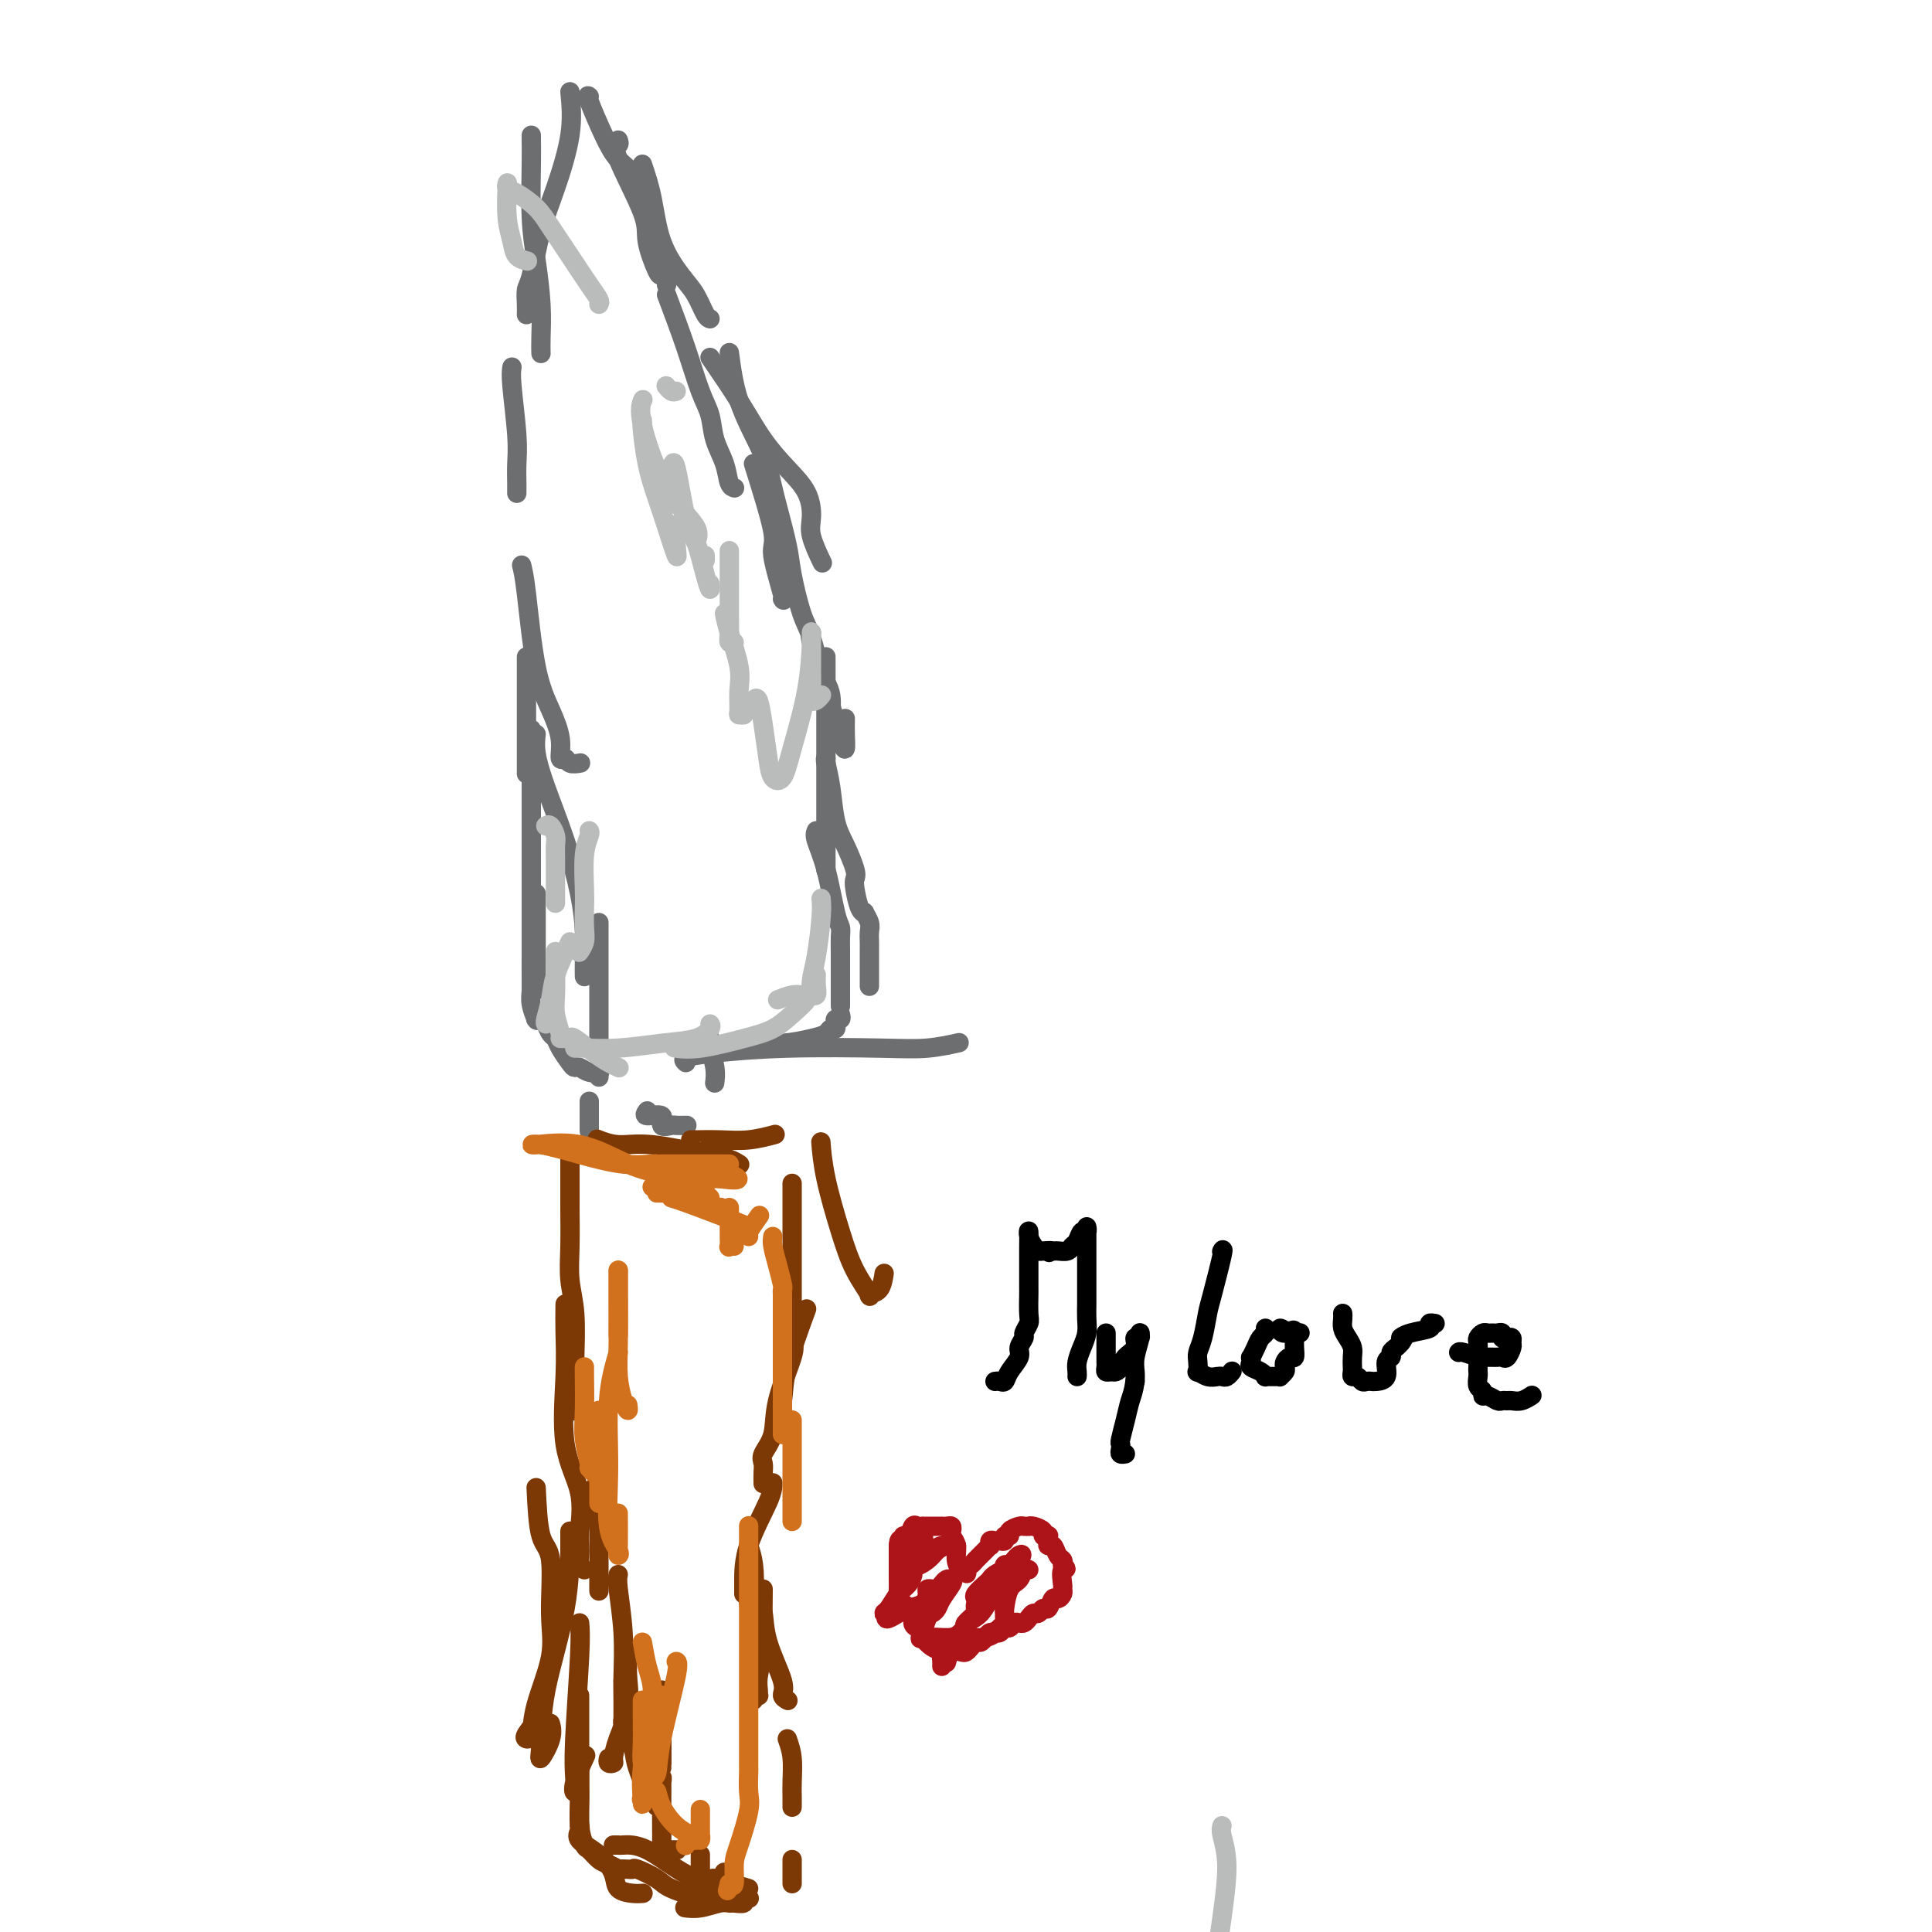 <svg viewBox='0 0 400 400' version='1.1' xmlns='http://www.w3.org/2000/svg' xmlns:xlink='http://www.w3.org/1999/xlink'><g fill='none' stroke='#6D6E70' stroke-width='4' stroke-linecap='round' stroke-linejoin='round'><path d='M110,28c-0.006,0.133 -0.012,0.266 0,1c0.012,0.734 0.042,2.069 0,5c-0.042,2.931 -0.155,7.458 0,11c0.155,3.542 0.577,6.098 1,9c0.423,2.902 0.845,6.149 1,9c0.155,2.851 0.042,5.306 0,7c-0.042,1.694 -0.012,2.627 0,3c0.012,0.373 0.006,0.187 0,0'/><path d='M118,19c0.263,2.763 0.526,5.526 0,9c-0.526,3.474 -1.840,7.658 -3,11c-1.160,3.342 -2.167,5.841 -3,9c-0.833,3.159 -1.491,6.976 -2,9c-0.509,2.024 -0.868,2.254 -1,3c-0.132,0.746 -0.035,2.009 0,3c0.035,0.991 0.010,1.712 0,2c-0.010,0.288 -0.005,0.144 0,0'/><path d='M106,76c-0.113,0.712 -0.226,1.424 0,4c0.226,2.576 0.793,7.016 1,10c0.207,2.984 0.056,4.511 0,6c-0.056,1.489 -0.015,2.939 0,4c0.015,1.061 0.004,1.732 0,2c-0.004,0.268 -0.002,0.134 0,0'/><path d='M108,117c0.270,1.070 0.541,2.141 1,6c0.459,3.859 1.107,10.507 2,15c0.893,4.493 2.031,6.829 3,9c0.969,2.171 1.770,4.175 2,6c0.230,1.825 -0.110,3.470 0,4c0.110,0.530 0.669,-0.054 1,0c0.331,0.054 0.435,0.745 1,1c0.565,0.255 1.590,0.073 2,0c0.410,-0.073 0.205,-0.036 0,0'/><path d='M122,20c-0.271,-0.236 -0.542,-0.473 0,1c0.542,1.473 1.897,4.654 3,7c1.103,2.346 1.956,3.856 3,5c1.044,1.144 2.281,1.924 3,3c0.719,1.076 0.920,2.450 1,3c0.080,0.550 0.040,0.275 0,0'/><path d='M133,34c0.720,2.127 1.439,4.255 2,7c0.561,2.745 0.963,6.109 2,9c1.037,2.891 2.709,5.311 4,7c1.291,1.689 2.202,2.649 3,4c0.798,1.351 1.484,3.095 2,4c0.516,0.905 0.862,0.973 1,1c0.138,0.027 0.069,0.014 0,0'/><path d='M147,74c2.091,3.049 4.183,6.097 6,9c1.817,2.903 3.361,5.660 5,8c1.639,2.340 3.375,4.264 5,6c1.625,1.736 3.140,3.286 4,5c0.860,1.714 1.066,3.594 1,5c-0.066,1.406 -0.402,2.340 0,4c0.402,1.660 1.544,4.046 2,5c0.456,0.954 0.228,0.477 0,0'/><path d='M156,96c1.751,5.585 3.502,11.171 4,14c0.498,2.829 -0.258,2.903 0,5c0.258,2.097 1.531,6.219 2,8c0.469,1.781 0.134,1.223 0,1c-0.134,-0.223 -0.067,-0.112 0,0'/><path d='M168,131c-0.180,0.327 -0.360,0.654 0,2c0.360,1.346 1.259,3.711 2,6c0.741,2.289 1.323,4.501 2,7c0.677,2.499 1.449,5.286 2,7c0.551,1.714 0.880,2.356 1,2c0.120,-0.356 0.032,-1.711 0,-3c-0.032,-1.289 -0.009,-2.511 0,-3c0.009,-0.489 0.005,-0.244 0,0'/><path d='M171,136c0.000,-0.060 0.000,-0.119 0,2c0.000,2.119 0.000,6.417 0,10c-0.000,3.583 0.000,6.451 0,9c0.000,2.549 0.000,4.778 0,7c0.000,2.222 0.000,4.435 0,6c0.000,1.565 0.000,2.481 0,3c0.000,0.519 0.000,0.640 0,1c0.000,0.360 -0.000,0.958 0,1c0.000,0.042 0.000,-0.473 0,0c0.000,0.473 0.000,1.935 0,3c0.000,1.065 0.000,1.733 0,2c-0.000,0.267 0.000,0.134 0,0'/><path d='M169,172c-0.174,0.418 -0.348,0.836 0,2c0.348,1.164 1.218,3.075 2,6c0.782,2.925 1.478,6.863 2,9c0.522,2.137 0.872,2.472 1,3c0.128,0.528 0.034,1.249 0,2c-0.034,0.751 -0.009,1.533 0,3c0.009,1.467 0.002,3.620 0,5c-0.002,1.380 -0.001,1.987 0,3c0.001,1.013 0.000,2.432 0,3c-0.000,0.568 -0.000,0.284 0,0'/><path d='M174,210c0.114,0.455 0.228,0.911 0,1c-0.228,0.089 -0.796,-0.187 -1,0c-0.204,0.187 -0.042,0.838 0,1c0.042,0.162 -0.034,-0.164 0,0c0.034,0.164 0.178,0.818 0,1c-0.178,0.182 -0.679,-0.109 -1,0c-0.321,0.109 -0.461,0.618 -1,1c-0.539,0.382 -1.476,0.638 -3,1c-1.524,0.362 -3.635,0.829 -6,1c-2.365,0.171 -4.983,0.046 -7,0c-2.017,-0.046 -3.433,-0.013 -4,0c-0.567,0.013 -0.283,0.007 0,0'/><path d='M111,152c-0.127,1.157 -0.255,2.313 0,4c0.255,1.687 0.891,3.904 2,7c1.109,3.096 2.689,7.072 4,11c1.311,3.928 2.351,7.809 3,11c0.649,3.191 0.906,5.692 1,8c0.094,2.308 0.025,4.423 0,6c-0.025,1.577 -0.007,2.617 0,3c0.007,0.383 0.002,0.109 0,0c-0.002,-0.109 -0.001,-0.055 0,0'/><path d='M124,191c0.000,0.862 0.000,1.723 0,4c0.000,2.277 0.000,5.968 0,9c-0.000,3.032 0.000,5.404 0,7c0.000,1.596 0.000,2.417 0,3c0.000,0.583 0.000,0.927 0,1c-0.000,0.073 0.000,-0.125 0,0c0.000,0.125 0.000,0.572 0,1c0.000,0.428 0.000,0.837 0,1c0.000,0.163 0.000,0.082 0,0'/><path d='M122,228c0.000,0.498 0.000,0.995 0,2c0.000,1.005 0.000,2.517 0,3c-0.000,0.483 -0.000,-0.062 0,0c0.000,0.062 0.000,0.732 0,1c0.000,0.268 0.000,0.134 0,0'/><path d='M134,230c-0.355,0.483 -0.710,0.967 0,1c0.710,0.033 2.485,-0.383 3,0c0.515,0.383 -0.229,1.567 0,2c0.229,0.433 1.433,0.116 2,0c0.567,-0.116 0.499,-0.031 1,0c0.501,0.031 1.572,0.009 2,0c0.428,-0.009 0.214,-0.004 0,0'/><path d='M147,215c-0.113,0.482 -0.226,0.964 0,2c0.226,1.036 0.792,2.625 1,4c0.208,1.375 0.060,2.536 0,3c-0.060,0.464 -0.030,0.232 0,0'/></g>
<g fill='none' stroke='#7C3805' stroke-width='4' stroke-linecap='round' stroke-linejoin='round'><path d='M124,236c-0.320,-0.128 -0.641,-0.256 0,0c0.641,0.256 2.242,0.895 4,1c1.758,0.105 3.673,-0.326 7,0c3.327,0.326 8.067,1.407 11,2c2.933,0.593 4.059,0.698 5,1c0.941,0.302 1.697,0.801 2,1c0.303,0.199 0.151,0.100 0,0'/><path d='M143,236c-0.002,0.008 -0.003,0.016 1,0c1.003,-0.016 3.011,-0.056 5,0c1.989,0.056 3.959,0.207 6,0c2.041,-0.207 4.155,-0.774 5,-1c0.845,-0.226 0.423,-0.113 0,0'/><path d='M170,237c-0.040,-0.513 -0.080,-1.026 0,0c0.080,1.026 0.279,3.592 1,7c0.721,3.408 1.965,7.659 3,11c1.035,3.341 1.861,5.774 3,8c1.139,2.226 2.593,4.246 3,5c0.407,0.754 -0.231,0.243 0,0c0.231,-0.243 1.331,-0.219 2,-1c0.669,-0.781 0.905,-2.366 1,-3c0.095,-0.634 0.047,-0.317 0,0'/><path d='M164,245c0.000,0.104 0.000,0.208 0,1c0.000,0.792 0.000,2.273 0,4c-0.000,1.727 0.000,3.699 0,6c0.000,2.301 0.000,4.932 0,7c0.000,2.068 0.000,3.573 0,5c0.000,1.427 -0.000,2.774 0,4c0.000,1.226 0.000,2.330 0,3c0.000,0.670 0.000,0.906 0,1c0.000,0.094 0.000,0.047 0,0'/><path d='M164,278c0.326,0.432 0.651,0.864 0,3c-0.651,2.136 -2.280,5.975 -3,9c-0.720,3.025 -0.533,5.235 -1,7c-0.467,1.765 -1.589,3.086 -2,4c-0.411,0.914 -0.110,1.420 0,2c0.110,0.580 0.030,1.233 0,2c-0.030,0.767 -0.008,1.648 0,2c0.008,0.352 0.004,0.176 0,0'/><path d='M118,240c0.002,1.208 0.004,2.415 0,4c-0.004,1.585 -0.015,3.547 0,6c0.015,2.453 0.057,5.397 0,8c-0.057,2.603 -0.211,4.864 0,7c0.211,2.136 0.789,4.145 1,7c0.211,2.855 0.057,6.555 0,9c-0.057,2.445 -0.015,3.635 0,5c0.015,1.365 0.004,2.906 0,4c-0.004,1.094 -0.001,1.741 0,2c0.001,0.259 0.001,0.129 0,0'/><path d='M117,270c-0.024,1.876 -0.049,3.751 0,6c0.049,2.249 0.171,4.870 0,9c-0.171,4.130 -0.635,9.768 0,14c0.635,4.232 2.370,7.057 3,10c0.630,2.943 0.155,6.004 0,8c-0.155,1.996 0.010,2.927 0,4c-0.010,1.073 -0.195,2.289 0,3c0.195,0.711 0.770,0.917 1,1c0.230,0.083 0.115,0.041 0,0'/><path d='M128,326c-0.113,0.489 -0.227,0.978 0,3c0.227,2.022 0.793,5.576 1,9c0.207,3.424 0.054,6.719 0,9c-0.054,2.281 -0.011,3.550 0,5c0.011,1.450 -0.011,3.082 0,4c0.011,0.918 0.054,1.122 0,1c-0.054,-0.122 -0.207,-0.571 0,-1c0.207,-0.429 0.773,-0.837 1,-1c0.227,-0.163 0.113,-0.082 0,0'/><path d='M131,342c-0.409,0.534 -0.817,1.068 -1,2c-0.183,0.932 -0.139,2.264 0,4c0.139,1.736 0.373,3.878 0,6c-0.373,2.122 -1.354,4.225 -2,6c-0.646,1.775 -0.958,3.221 -1,4c-0.042,0.779 0.185,0.889 0,1c-0.185,0.111 -0.780,0.222 -1,0c-0.220,-0.222 -0.063,-0.778 0,-1c0.063,-0.222 0.031,-0.111 0,0'/><path d='M111,308c0.190,3.939 0.380,7.879 1,10c0.620,2.121 1.670,2.425 2,5c0.330,2.575 -0.058,7.423 0,11c0.058,3.577 0.564,5.885 0,9c-0.564,3.115 -2.197,7.036 -3,10c-0.803,2.964 -0.775,4.969 -1,6c-0.225,1.031 -0.701,1.088 -1,1c-0.299,-0.088 -0.420,-0.323 0,-1c0.420,-0.677 1.382,-1.798 2,-3c0.618,-1.202 0.891,-2.486 1,-3c0.109,-0.514 0.055,-0.257 0,0'/><path d='M120,351c-0.000,1.909 -0.001,3.819 0,6c0.001,2.181 0.003,4.634 0,7c-0.003,2.366 -0.013,4.646 0,6c0.013,1.354 0.048,1.781 0,3c-0.048,1.219 -0.179,3.229 0,5c0.179,1.771 0.669,3.301 1,4c0.331,0.699 0.504,0.565 1,1c0.496,0.435 1.313,1.437 2,2c0.687,0.563 1.242,0.687 2,1c0.758,0.313 1.719,0.816 2,1c0.281,0.184 -0.117,0.050 0,0c0.117,-0.050 0.748,-0.014 1,0c0.252,0.014 0.126,0.007 0,0'/><path d='M129,387c0.311,-0.013 0.621,-0.026 1,0c0.379,0.026 0.826,0.091 1,0c0.174,-0.091 0.074,-0.339 1,0c0.926,0.339 2.877,1.264 4,2c1.123,0.736 1.419,1.282 3,2c1.581,0.718 4.448,1.607 6,2c1.552,0.393 1.789,0.290 2,0c0.211,-0.290 0.397,-0.769 1,-1c0.603,-0.231 1.624,-0.216 2,-1c0.376,-0.784 0.107,-2.367 0,-3c-0.107,-0.633 -0.054,-0.317 0,0'/><path d='M157,330c0.000,1.260 0.000,2.520 0,4c0.000,1.480 0.000,3.180 0,4c0.000,0.820 0.000,0.759 0,1c0.000,0.241 0.000,0.783 0,1c0.000,0.217 0.000,0.108 0,0'/><path d='M155,320c0.392,1.139 0.785,2.278 1,4c0.215,1.722 0.254,4.029 0,5c-0.254,0.971 -0.799,0.608 -1,1c-0.201,0.392 -0.057,1.541 0,2c0.057,0.459 0.029,0.230 0,0'/><path d='M158,329c-0.031,2.944 -0.061,5.889 0,8c0.061,2.111 0.214,3.389 0,5c-0.214,1.611 -0.793,3.555 -1,5c-0.207,1.445 -0.041,2.391 0,3c0.041,0.609 -0.041,0.881 0,1c0.041,0.119 0.207,0.083 0,0c-0.207,-0.083 -0.786,-0.215 -1,0c-0.214,0.215 -0.061,0.776 0,1c0.061,0.224 0.031,0.112 0,0'/><path d='M145,384c0.000,0.128 0.000,0.255 0,1c0.000,0.745 0.000,2.107 0,3c0.000,0.893 0.000,1.317 0,2c0.000,0.683 0.000,1.624 0,2c0.000,0.376 0.000,0.188 0,0'/></g>
<g fill='none' stroke='#6D6E70' stroke-width='4' stroke-linecap='round' stroke-linejoin='round'><path d='M128,29c0.148,0.381 0.295,0.761 0,1c-0.295,0.239 -1.033,0.336 0,3c1.033,2.664 3.836,7.893 5,11c1.164,3.107 0.690,4.090 1,6c0.310,1.910 1.403,4.747 2,6c0.597,1.253 0.696,0.924 1,1c0.304,0.076 0.813,0.559 1,1c0.187,0.441 0.054,0.840 0,1c-0.054,0.160 -0.027,0.080 0,0'/><path d='M138,61c1.407,3.750 2.815,7.499 4,11c1.185,3.501 2.149,6.752 3,9c0.851,2.248 1.591,3.492 2,5c0.409,1.508 0.488,3.280 1,5c0.512,1.720 1.458,3.389 2,5c0.542,1.611 0.681,3.164 1,4c0.319,0.836 0.817,0.956 1,1c0.183,0.044 0.052,0.013 0,0c-0.052,-0.013 -0.026,-0.006 0,0'/><path d='M151,73c0.446,3.331 0.892,6.662 2,10c1.108,3.338 2.878,6.682 4,9c1.122,2.318 1.595,3.610 2,5c0.405,1.390 0.741,2.879 1,4c0.259,1.121 0.440,1.875 1,4c0.560,2.125 1.501,5.622 2,8c0.499,2.378 0.558,3.639 1,6c0.442,2.361 1.266,5.824 2,8c0.734,2.176 1.377,3.064 2,5c0.623,1.936 1.225,4.918 2,7c0.775,2.082 1.724,3.262 2,5c0.276,1.738 -0.122,4.033 0,5c0.122,0.967 0.764,0.607 1,1c0.236,0.393 0.068,1.541 0,2c-0.068,0.459 -0.034,0.230 0,0'/><path d='M171,157c-0.095,0.038 -0.190,0.076 0,1c0.190,0.924 0.664,2.734 1,5c0.336,2.266 0.534,4.989 1,7c0.466,2.011 1.199,3.309 2,5c0.801,1.691 1.669,3.774 2,5c0.331,1.226 0.126,1.595 0,2c-0.126,0.405 -0.174,0.847 0,2c0.174,1.153 0.568,3.019 1,4c0.432,0.981 0.900,1.078 1,1c0.100,-0.078 -0.169,-0.330 0,0c0.169,0.330 0.777,1.243 1,2c0.223,0.757 0.060,1.359 0,2c-0.060,0.641 -0.016,1.322 0,2c0.016,0.678 0.004,1.352 0,2c-0.004,0.648 -0.001,1.270 0,2c0.001,0.730 0.000,1.567 0,2c-0.000,0.433 -0.000,0.463 0,1c0.000,0.537 0.000,1.582 0,2c-0.000,0.418 -0.000,0.209 0,0'/><path d='M142,220c-0.360,-0.339 -0.721,-0.678 0,-1c0.721,-0.322 2.523,-0.626 6,-1c3.477,-0.374 8.628,-0.819 15,-1c6.372,-0.181 13.966,-0.100 19,0c5.034,0.100 7.509,0.219 10,0c2.491,-0.219 4.997,-0.777 6,-1c1.003,-0.223 0.501,-0.112 0,0'/></g>
<g fill='none' stroke='#7C3805' stroke-width='4' stroke-linecap='round' stroke-linejoin='round'><path d='M167,271c-1.608,4.394 -3.215,8.789 -4,12c-0.785,3.211 -0.746,5.239 -1,7c-0.254,1.761 -0.800,3.256 -1,4c-0.200,0.744 -0.054,0.739 0,1c0.054,0.261 0.015,0.789 0,1c-0.015,0.211 -0.008,0.106 0,0'/><path d='M160,307c0.000,0.870 0.000,1.739 -1,4c-1.000,2.261 -3.000,5.912 -4,9c-1.000,3.088 -1.000,5.611 -1,7c0.000,1.389 0.000,1.643 0,2c0.000,0.357 0.000,0.816 0,1c0.000,0.184 0.000,0.092 0,0'/><path d='M157,334c0.403,-0.459 0.805,-0.918 1,0c0.195,0.918 0.182,3.213 1,6c0.818,2.787 2.467,6.067 3,8c0.533,1.933 -0.049,2.521 0,3c0.049,0.479 0.728,0.851 1,1c0.272,0.149 0.136,0.074 0,0'/><path d='M163,360c0.423,1.199 0.845,2.399 1,4c0.155,1.601 0.041,3.604 0,5c-0.041,1.396 -0.011,2.183 0,3c0.011,0.817 0.003,1.662 0,2c-0.003,0.338 -0.002,0.169 0,0'/><path d='M164,385c0.000,0.113 0.000,0.226 0,1c0.000,0.774 0.000,2.208 0,3c-0.000,0.792 0.000,0.940 0,1c-0.000,0.060 0.000,0.030 0,0'/><path d='M142,395c0.063,0.008 0.125,0.016 0,0c-0.125,-0.016 -0.438,-0.057 0,0c0.438,0.057 1.628,0.212 3,0c1.372,-0.212 2.927,-0.793 4,-1c1.073,-0.207 1.664,-0.041 2,0c0.336,0.041 0.416,-0.041 1,0c0.584,0.041 1.672,0.207 2,0c0.328,-0.207 -0.104,-0.786 0,-1c0.104,-0.214 0.744,-0.061 1,0c0.256,0.061 0.128,0.031 0,0'/><path d='M155,391c-1.493,-0.452 -2.987,-0.905 -4,-1c-1.013,-0.095 -1.547,0.167 -2,0c-0.453,-0.167 -0.826,-0.763 -1,-1c-0.174,-0.237 -0.151,-0.116 -1,0c-0.849,0.116 -2.571,0.227 -5,-1c-2.429,-1.227 -5.565,-3.793 -8,-5c-2.435,-1.207 -4.168,-1.055 -5,-1c-0.832,0.055 -0.762,0.015 -1,0c-0.238,-0.015 -0.782,-0.004 -1,0c-0.218,0.004 -0.109,0.002 0,0'/><path d='M120,365c0.000,0.328 0.000,0.656 0,1c0.000,0.344 -0.000,0.705 0,2c0.000,1.295 0.000,3.524 0,5c-0.000,1.476 -0.000,2.200 0,3c0.000,0.800 0.000,1.677 0,2c0.000,0.323 -0.000,0.092 0,0c0.000,-0.092 0.000,-0.046 0,0'/><path d='M120,378c0.098,0.261 0.195,0.521 0,1c-0.195,0.479 -0.684,1.176 0,2c0.684,0.824 2.541,1.776 4,3c1.459,1.224 2.521,2.720 3,4c0.479,1.280 0.376,2.343 1,3c0.624,0.657 1.976,0.908 3,1c1.024,0.092 1.721,0.026 2,0c0.279,-0.026 0.139,-0.013 0,0'/><path d='M123,308c0.423,1.155 0.845,2.311 1,4c0.155,1.689 0.041,3.913 0,6c-0.041,2.087 -0.011,4.037 0,5c0.011,0.963 0.003,0.939 0,2c-0.003,1.061 -0.001,3.209 0,4c0.001,0.791 0.000,0.226 0,0c-0.000,-0.226 -0.000,-0.113 0,0'/><path d='M118,317c-0.001,0.231 -0.002,0.461 0,3c0.002,2.539 0.008,7.386 -1,13c-1.008,5.614 -3.030,11.994 -4,17c-0.970,5.006 -0.887,8.637 -1,11c-0.113,2.363 -0.422,3.458 0,3c0.422,-0.458 1.575,-2.470 2,-4c0.425,-1.530 0.121,-2.580 0,-3c-0.121,-0.420 -0.061,-0.210 0,0'/><path d='M120,336c0.112,1.250 0.224,2.500 0,7c-0.224,4.500 -0.785,12.249 -1,17c-0.215,4.751 -0.085,6.505 0,8c0.085,1.495 0.126,2.731 0,3c-0.126,0.269 -0.419,-0.427 0,-2c0.419,-1.573 1.548,-4.021 2,-5c0.452,-0.979 0.226,-0.490 0,0'/><path d='M129,348c0.762,5.004 1.525,10.008 2,13c0.475,2.992 0.663,3.972 1,5c0.337,1.028 0.822,2.104 1,3c0.178,0.896 0.048,1.613 0,2c-0.048,0.387 -0.013,0.444 0,0c0.013,-0.444 0.003,-1.389 0,-2c-0.003,-0.611 -0.001,-0.889 0,-1c0.001,-0.111 0.000,-0.056 0,0'/><path d='M137,350c0.000,-0.158 0.000,-0.315 0,1c0.000,1.315 0.000,4.104 0,6c0.000,1.896 0.000,2.900 0,4c0.000,1.100 0.000,2.296 0,3c0.000,0.704 -0.000,0.915 0,1c0.000,0.085 0.000,0.042 0,0'/><path d='M137,360c0.000,1.548 0.000,3.095 0,4c0.000,0.905 0.000,1.167 0,1c0.000,-0.167 0.000,-0.762 0,-1c0.000,-0.238 0.000,-0.119 0,0'/><path d='M137,366c-0.420,0.845 -0.841,1.691 -1,3c-0.159,1.309 -0.057,3.083 0,4c0.057,0.917 0.068,0.979 0,1c-0.068,0.021 -0.214,0.003 0,-1c0.214,-1.003 0.789,-2.989 1,-4c0.211,-1.011 0.057,-1.045 0,-1c-0.057,0.045 -0.016,0.170 0,1c0.016,0.830 0.006,2.366 0,4c-0.006,1.634 -0.008,3.366 0,5c0.008,1.634 0.027,3.170 0,4c-0.027,0.830 -0.100,0.954 0,1c0.100,0.046 0.373,0.012 1,0c0.627,-0.012 1.608,-0.004 2,0c0.392,0.004 0.196,0.002 0,0'/></g>
<g fill='none' stroke='#6D6E70' stroke-width='4' stroke-linecap='round' stroke-linejoin='round'><path d='M109,136c0.000,0.311 0.000,0.623 0,1c0.000,0.377 0.000,0.821 0,2c0.000,1.179 -0.000,3.094 0,5c0.000,1.906 -0.000,3.804 0,6c0.000,2.196 0.000,4.692 0,6c-0.000,1.308 -0.000,1.429 0,2c0.000,0.571 0.000,1.592 0,2c0.000,0.408 0.000,0.204 0,0'/><path d='M110,151c0.000,0.179 0.000,0.358 0,1c0.000,0.642 0.000,1.747 0,3c-0.000,1.253 0.000,2.656 0,4c-0.000,1.344 0.000,2.631 0,4c-0.000,1.369 0.000,2.820 0,4c0.000,1.180 -0.000,2.090 0,3c0.000,0.910 0.000,1.821 0,3c0.000,1.179 -0.000,2.624 0,4c0.000,1.376 0.000,2.681 0,4c-0.000,1.319 -0.000,2.653 0,3c0.000,0.347 0.000,-0.291 0,0c0.000,0.291 -0.000,1.512 0,2c0.000,0.488 0.000,0.244 0,0'/><path d='M110,184c0.000,-0.896 0.000,-1.793 0,0c0.000,1.793 0.000,6.275 0,9c-0.000,2.725 0.000,3.693 0,5c-0.000,1.307 0.000,2.952 0,4c-0.000,1.048 0.000,1.497 0,2c0.000,0.503 -0.000,1.058 0,1c0.000,-0.058 0.000,-0.731 0,-1c0.000,-0.269 0.000,-0.135 0,0'/><path d='M110,198c-0.008,1.417 -0.016,2.835 0,4c0.016,1.165 0.056,2.078 0,3c-0.056,0.922 -0.208,1.854 0,3c0.208,1.146 0.777,2.505 1,3c0.223,0.495 0.101,0.125 0,0c-0.101,-0.125 -0.182,-0.007 0,0c0.182,0.007 0.625,-0.099 1,0c0.375,0.099 0.682,0.401 1,1c0.318,0.599 0.649,1.495 1,2c0.351,0.505 0.723,0.618 1,1c0.277,0.382 0.458,1.034 1,2c0.542,0.966 1.445,2.245 2,3c0.555,0.755 0.762,0.987 1,1c0.238,0.013 0.507,-0.192 1,0c0.493,0.192 1.210,0.783 2,1c0.790,0.217 1.654,0.062 2,0c0.346,-0.062 0.173,-0.031 0,0'/><path d='M124,222c0.000,0.417 0.000,0.833 0,1c0.000,0.167 0.000,0.083 0,0'/><path d='M111,205c0.000,-0.278 0.000,-0.557 0,-1c0.000,-0.443 -0.000,-1.051 0,-2c0.000,-0.949 0.000,-2.240 0,-3c0.000,-0.760 0.000,-0.988 0,-2c-0.000,-1.012 0.000,-2.807 0,-5c0.000,-2.193 -0.000,-4.783 0,-6c0.000,-1.217 0.000,-1.062 0,-1c0.000,0.062 0.000,0.031 0,0'/></g>
<g fill='none' stroke='#BABBBB' stroke-width='4' stroke-linecap='round' stroke-linejoin='round'><path d='M113,171c0.309,-0.187 0.619,-0.374 1,0c0.381,0.374 0.834,1.307 1,2c0.166,0.693 0.044,1.144 0,2c-0.044,0.856 -0.012,2.117 0,3c0.012,0.883 0.003,1.389 0,2c-0.003,0.611 -0.001,1.327 0,2c0.001,0.673 0.000,1.304 0,2c-0.000,0.696 -0.000,1.457 0,2c0.000,0.543 0.000,0.870 0,1c-0.000,0.130 -0.000,0.065 0,0'/><path d='M122,172c0.113,0.157 0.226,0.314 0,1c-0.226,0.686 -0.792,1.902 -1,4c-0.208,2.098 -0.060,5.077 0,7c0.060,1.923 0.030,2.789 0,4c-0.030,1.211 -0.060,2.768 0,4c0.060,1.232 0.208,2.139 0,3c-0.208,0.861 -0.774,1.674 -1,2c-0.226,0.326 -0.113,0.163 0,0'/><path d='M118,195c-1.185,2.506 -2.370,5.011 -3,7c-0.630,1.989 -0.705,3.461 -1,5c-0.295,1.539 -0.810,3.145 -1,4c-0.190,0.855 -0.054,0.959 0,1c0.054,0.041 0.027,0.021 0,0'/><path d='M115,197c-0.009,1.215 -0.017,2.431 0,4c0.017,1.569 0.060,3.492 0,5c-0.060,1.508 -0.223,2.601 0,4c0.223,1.399 0.831,3.104 1,4c0.169,0.896 -0.100,0.982 0,1c0.100,0.018 0.568,-0.031 1,0c0.432,0.031 0.827,0.141 1,0c0.173,-0.141 0.124,-0.535 1,0c0.876,0.535 2.678,1.999 4,3c1.322,1.001 2.164,1.539 3,2c0.836,0.461 1.668,0.846 2,1c0.332,0.154 0.166,0.077 0,0'/><path d='M119,217c0.412,-0.002 0.824,-0.004 1,0c0.176,0.004 0.116,0.013 0,0c-0.116,-0.013 -0.286,-0.049 1,0c1.286,0.049 4.029,0.181 7,0c2.971,-0.181 6.169,-0.676 9,-1c2.831,-0.324 5.295,-0.479 7,-1c1.705,-0.521 2.651,-1.410 3,-2c0.349,-0.590 0.100,-0.883 0,-1c-0.100,-0.117 -0.050,-0.059 0,0'/><path d='M161,207c1.063,-0.423 2.126,-0.846 3,-1c0.874,-0.154 1.558,-0.040 2,0c0.442,0.040 0.640,0.005 1,0c0.360,-0.005 0.881,0.019 1,0c0.119,-0.019 -0.164,-0.083 0,0c0.164,0.083 0.776,0.311 1,0c0.224,-0.311 0.060,-1.161 0,-2c-0.060,-0.839 -0.017,-1.668 0,-2c0.017,-0.332 0.009,-0.166 0,0'/><path d='M170,186c0.083,0.912 0.165,1.824 0,4c-0.165,2.176 -0.579,5.617 -1,8c-0.421,2.383 -0.849,3.710 -1,5c-0.151,1.290 -0.024,2.543 0,3c0.024,0.457 -0.054,0.117 0,0c0.054,-0.117 0.242,-0.011 0,0c-0.242,0.011 -0.913,-0.072 -1,0c-0.087,0.072 0.410,0.300 0,1c-0.410,0.700 -1.729,1.872 -3,3c-1.271,1.128 -2.495,2.211 -4,3c-1.505,0.789 -3.290,1.284 -6,2c-2.710,0.716 -6.345,1.654 -9,2c-2.655,0.346 -4.330,0.099 -5,0c-0.670,-0.099 -0.335,-0.049 0,0'/><path d='M133,83c0.103,-0.230 0.206,-0.459 0,0c-0.206,0.459 -0.721,1.608 0,5c0.721,3.392 2.677,9.028 5,13c2.323,3.972 5.015,6.281 6,8c0.985,1.719 0.265,2.847 0,3c-0.265,0.153 -0.076,-0.671 0,-1c0.076,-0.329 0.038,-0.165 0,0'/><path d='M133,87c0.017,0.474 0.035,0.949 0,1c-0.035,0.051 -0.121,-0.320 0,1c0.121,1.320 0.449,4.332 1,7c0.551,2.668 1.325,4.991 2,7c0.675,2.009 1.253,3.704 2,6c0.747,2.296 1.664,5.193 2,6c0.336,0.807 0.090,-0.475 0,-2c-0.090,-1.525 -0.026,-3.293 0,-4c0.026,-0.707 0.013,-0.354 0,0'/><path d='M139,97c0.243,-1.031 0.486,-2.061 1,0c0.514,2.061 1.301,7.214 2,10c0.699,2.786 1.312,3.205 2,5c0.688,1.795 1.453,4.966 2,7c0.547,2.034 0.878,2.932 1,3c0.122,0.068 0.035,-0.695 0,-1c-0.035,-0.305 -0.017,-0.153 0,0'/><path d='M151,114c0.002,3.456 0.004,6.912 0,9c-0.004,2.088 -0.015,2.808 0,4c0.015,1.192 0.056,2.856 0,4c-0.056,1.144 -0.207,1.770 0,2c0.207,0.230 0.774,0.066 1,0c0.226,-0.066 0.113,-0.033 0,0'/><path d='M140,81c-0.311,0.111 -0.622,0.222 -1,0c-0.378,-0.222 -0.822,-0.778 -1,-1c-0.178,-0.222 -0.089,-0.111 0,0'/><path d='M124,63c0.133,-0.223 0.266,-0.447 0,-1c-0.266,-0.553 -0.932,-1.437 -2,-3c-1.068,-1.563 -2.539,-3.805 -4,-6c-1.461,-2.195 -2.913,-4.343 -4,-6c-1.087,-1.657 -1.808,-2.823 -3,-4c-1.192,-1.177 -2.856,-2.364 -4,-3c-1.144,-0.636 -1.767,-0.722 -2,-1c-0.233,-0.278 -0.075,-0.747 0,-1c0.075,-0.253 0.066,-0.288 0,1c-0.066,1.288 -0.189,3.900 0,6c0.189,2.100 0.690,3.686 1,5c0.310,1.314 0.430,2.354 1,3c0.570,0.646 1.592,0.899 2,1c0.408,0.101 0.204,0.051 0,0'/><path d='M146,115c0.000,0.417 0.000,0.833 0,1c0.000,0.167 0.000,0.083 0,0'/><path d='M150,127c0.196,1.019 0.391,2.038 1,4c0.609,1.962 1.631,4.865 2,7c0.369,2.135 0.085,3.500 0,5c-0.085,1.500 0.029,3.134 0,4c-0.029,0.866 -0.200,0.964 0,1c0.200,0.036 0.771,0.010 1,0c0.229,-0.010 0.114,-0.005 0,0'/><path d='M156,145c0.335,-0.384 0.670,-0.769 1,0c0.330,0.769 0.653,2.690 1,5c0.347,2.310 0.716,5.007 1,7c0.284,1.993 0.482,3.281 1,4c0.518,0.719 1.354,0.870 2,0c0.646,-0.870 1.101,-2.761 2,-6c0.899,-3.239 2.241,-7.828 3,-12c0.759,-4.172 0.936,-7.928 1,-10c0.064,-2.072 0.016,-2.461 0,-2c-0.016,0.461 -0.002,1.771 0,3c0.002,1.229 -0.010,2.378 0,4c0.010,1.622 0.041,3.716 0,5c-0.041,1.284 -0.155,1.756 0,2c0.155,0.244 0.580,0.258 1,0c0.420,-0.258 0.834,-0.788 1,-1c0.166,-0.212 0.083,-0.106 0,0'/><path d='M253,378c-0.131,0.411 -0.262,0.821 0,2c0.262,1.179 0.917,3.125 1,6c0.083,2.875 -0.405,6.679 -1,11c-0.595,4.321 -1.298,9.161 -2,14'/></g>
<g fill='none' stroke='#D2711D' stroke-width='4' stroke-linecap='round' stroke-linejoin='round'><path d='M128,263c0.000,0.386 0.000,0.772 0,1c0.000,0.228 0.000,0.296 0,1c0.000,0.704 0.000,2.042 0,3c0.000,0.958 0.000,1.535 0,2c0.000,0.465 0.000,0.817 0,2c0.000,1.183 0.000,3.195 0,4c0.000,0.805 0.000,0.402 0,0'/><path d='M128,263c-0.006,1.157 -0.012,2.315 0,5c0.012,2.685 0.042,6.898 0,10c-0.042,3.102 -0.155,5.094 0,7c0.155,1.906 0.578,3.727 1,5c0.422,1.273 0.844,1.996 1,2c0.156,0.004 0.044,-0.713 0,-1c-0.044,-0.287 -0.022,-0.143 0,0'/><path d='M128,280c-0.862,2.967 -1.723,5.934 -2,10c-0.277,4.066 0.031,9.232 0,14c-0.031,4.768 -0.401,9.140 0,12c0.401,2.860 1.571,4.208 2,5c0.429,0.792 0.115,1.027 0,1c-0.115,-0.027 -0.031,-0.315 0,-2c0.031,-1.685 0.009,-4.767 0,-6c-0.009,-1.233 -0.004,-0.616 0,0'/><path d='M124,292c0.000,0.370 0.000,0.741 0,1c0.000,0.259 0.000,0.408 0,3c-0.000,2.592 0.000,7.628 0,10c0.000,2.372 0.000,2.079 0,3c0.000,0.921 0.000,3.056 0,2c-0.000,-1.056 0.000,-5.302 0,-7c0.000,-1.698 0.000,-0.849 0,0'/><path d='M121,283c-0.009,0.196 -0.017,0.391 0,2c0.017,1.609 0.061,4.631 0,7c-0.061,2.369 -0.226,4.085 0,6c0.226,1.915 0.844,4.029 1,5c0.156,0.971 -0.150,0.800 0,1c0.150,0.200 0.757,0.771 1,1c0.243,0.229 0.121,0.114 0,0'/><path d='M133,340c0.309,1.771 0.619,3.543 1,5c0.381,1.457 0.834,2.600 1,4c0.166,1.400 0.044,3.056 0,4c-0.044,0.944 -0.012,1.177 0,1c0.012,-0.177 0.003,-0.765 0,-1c-0.003,-0.235 -0.002,-0.118 0,0'/><path d='M133,352c-0.007,1.221 -0.013,2.443 0,4c0.013,1.557 0.046,3.451 0,5c-0.046,1.549 -0.169,2.755 0,4c0.169,1.245 0.631,2.530 1,3c0.369,0.470 0.645,0.126 1,0c0.355,-0.126 0.788,-0.034 1,-1c0.212,-0.966 0.201,-2.991 1,-7c0.799,-4.009 2.407,-10.002 3,-13c0.593,-2.998 0.169,-2.999 0,-3c-0.169,-0.001 -0.085,-0.000 0,0'/><path d='M137,351c-0.619,2.265 -1.237,4.531 -2,7c-0.763,2.469 -1.670,5.142 -2,8c-0.330,2.858 -0.082,5.901 0,7c0.082,1.099 -0.003,0.254 0,0c0.003,-0.254 0.093,0.083 0,0c-0.093,-0.083 -0.370,-0.587 0,-1c0.370,-0.413 1.388,-0.735 2,-1c0.612,-0.265 0.820,-0.473 1,0c0.180,0.473 0.333,1.628 1,3c0.667,1.372 1.849,2.960 3,4c1.151,1.040 2.270,1.533 3,2c0.730,0.467 1.071,0.910 1,1c-0.071,0.090 -0.555,-0.172 -1,0c-0.445,0.172 -0.851,0.777 -1,1c-0.149,0.223 -0.043,0.064 0,0c0.043,-0.064 0.021,-0.032 0,0'/><path d='M143,380c0.309,0.036 0.619,0.073 1,0c0.381,-0.073 0.834,-0.255 1,0c0.166,0.255 0.044,0.947 0,1c-0.044,0.053 -0.012,-0.533 0,-1c0.012,-0.467 0.003,-0.816 0,-1c-0.003,-0.184 -0.001,-0.203 0,-1c0.001,-0.797 0.000,-2.370 0,-3c-0.000,-0.630 -0.000,-0.315 0,0'/><path d='M139,248c0.512,0.143 1.024,0.286 3,1c1.976,0.714 5.417,2.000 8,3c2.583,1.000 4.310,1.714 5,2c0.690,0.286 0.345,0.143 0,0'/><path d='M136,247c-0.071,-0.008 -0.142,-0.017 1,0c1.142,0.017 3.497,0.059 5,0c1.503,-0.059 2.152,-0.219 3,0c0.848,0.219 1.893,0.818 2,1c0.107,0.182 -0.724,-0.054 -1,0c-0.276,0.054 0.003,0.399 -2,0c-2.003,-0.399 -6.286,-1.543 -8,-2c-1.714,-0.457 -0.857,-0.229 0,0'/><path d='M139,246c0.200,0.000 0.400,0.000 1,0c0.600,0.000 1.600,0.000 2,0c0.400,0.000 0.200,0.000 0,0'/><path d='M146,244c-0.054,1.464 -0.107,2.929 0,4c0.107,1.071 0.375,1.750 1,2c0.625,0.250 1.607,0.071 2,0c0.393,-0.071 0.196,-0.036 0,0'/><path d='M151,250c0.002,1.525 0.004,3.050 0,4c-0.004,0.950 -0.015,1.326 0,2c0.015,0.674 0.056,1.644 0,2c-0.056,0.356 -0.207,0.096 0,0c0.207,-0.096 0.774,-0.027 1,0c0.226,0.027 0.113,0.014 0,0'/><path d='M155,256c-0.222,-0.089 -0.444,-0.178 0,-1c0.444,-0.822 1.556,-2.378 2,-3c0.444,-0.622 0.222,-0.311 0,0'/><path d='M151,241c-0.704,0.000 -1.408,0.000 -3,0c-1.592,-0.000 -4.072,-0.000 -6,0c-1.928,0.000 -3.303,0.002 -4,0c-0.697,-0.002 -0.717,-0.006 -1,0c-0.283,0.006 -0.828,0.022 -1,0c-0.172,-0.022 0.028,-0.082 -1,0c-1.028,0.082 -3.283,0.306 -6,0c-2.717,-0.306 -5.896,-1.141 -9,-2c-3.104,-0.859 -6.135,-1.743 -8,-2c-1.865,-0.257 -2.565,0.112 -1,0c1.565,-0.112 5.395,-0.706 9,0c3.605,0.706 6.987,2.711 10,4c3.013,1.289 5.659,1.862 7,2c1.341,0.138 1.376,-0.159 2,0c0.624,0.159 1.836,0.775 3,1c1.164,0.225 2.281,0.060 3,0c0.719,-0.060 1.040,-0.016 1,0c-0.040,0.016 -0.440,0.005 0,0c0.440,-0.005 1.720,-0.002 3,0'/><path d='M149,244c6.200,0.867 3.200,-0.467 2,-1c-1.200,-0.533 -0.600,-0.267 0,0'/><path d='M160,256c-0.083,0.508 -0.166,1.016 0,2c0.166,0.984 0.580,2.445 1,4c0.420,1.555 0.845,3.204 1,4c0.155,0.796 0.042,0.737 0,1c-0.042,0.263 -0.011,0.846 0,1c0.011,0.154 0.003,-0.121 0,0c-0.003,0.121 -0.001,0.637 0,1c0.001,0.363 0.000,0.571 0,1c-0.000,0.429 -0.000,1.077 0,2c0.000,0.923 0.000,2.121 0,4c-0.000,1.879 -0.000,4.441 0,7c0.000,2.559 0.000,5.117 0,7c-0.000,1.883 -0.000,3.092 0,4c0.000,0.908 0.000,1.514 0,2c-0.000,0.486 -0.000,0.853 0,1c0.000,0.147 0.000,0.073 0,0'/><path d='M164,294c0.000,0.156 0.000,0.312 0,1c0.000,0.688 0.000,1.907 0,3c-0.000,1.093 0.000,2.061 0,3c0.000,0.939 0.000,1.849 0,3c0.000,1.151 0.000,2.543 0,4c0.000,1.457 -0.000,2.978 0,4c0.000,1.022 0.000,1.544 0,2c0.000,0.456 0.000,0.844 0,1c0.000,0.156 0.000,0.078 0,0'/><path d='M155,316c0.000,-0.091 0.000,-0.181 0,0c-0.000,0.181 -0.000,0.634 0,1c0.000,0.366 0.000,0.644 0,1c-0.000,0.356 -0.000,0.789 0,1c0.000,0.211 0.000,0.201 0,1c-0.000,0.799 -0.000,2.406 0,4c0.000,1.594 0.000,3.173 0,5c-0.000,1.827 -0.000,3.900 0,6c0.000,2.100 0.000,4.226 0,6c-0.000,1.774 -0.000,3.197 0,6c0.000,2.803 0.000,6.986 0,10c-0.000,3.014 -0.001,4.859 0,6c0.001,1.141 0.002,1.579 0,2c-0.002,0.421 -0.007,0.826 0,1c0.007,0.174 0.026,0.117 0,1c-0.026,0.883 -0.097,2.707 0,4c0.097,1.293 0.363,2.056 0,4c-0.363,1.944 -1.355,5.067 -2,7c-0.645,1.933 -0.943,2.674 -1,4c-0.057,1.326 0.127,3.236 0,4c-0.127,0.764 -0.563,0.382 -1,0'/><path d='M151,390c-0.667,2.500 -0.333,1.250 0,0'/></g>
<g fill='none' stroke='#AD1419' stroke-width='4' stroke-linecap='round' stroke-linejoin='round'><path d='M195,345c0.012,-0.336 0.024,-0.671 0,-1c-0.024,-0.329 -0.084,-0.651 0,-1c0.084,-0.349 0.310,-0.724 0,-1c-0.310,-0.276 -1.158,-0.451 -2,-1c-0.842,-0.549 -1.680,-1.470 -2,-2c-0.320,-0.530 -0.122,-0.670 0,-1c0.122,-0.330 0.170,-0.852 0,-1c-0.170,-0.148 -0.557,0.077 -1,0c-0.443,-0.077 -0.942,-0.458 -1,-1c-0.058,-0.542 0.324,-1.247 0,-2c-0.324,-0.753 -1.355,-1.555 -2,-2c-0.645,-0.445 -0.905,-0.534 -1,-1c-0.095,-0.466 -0.025,-1.307 0,-2c0.025,-0.693 0.007,-1.236 0,-2c-0.007,-0.764 -0.002,-1.749 0,-2c0.002,-0.251 0.000,0.232 0,0c-0.000,-0.232 -0.000,-1.178 0,-2c0.000,-0.822 0.000,-1.521 0,-2c-0.000,-0.479 -0.000,-0.740 0,-1'/><path d='M186,320c0.085,-2.013 0.796,-1.047 1,-1c0.204,0.047 -0.099,-0.825 0,-1c0.099,-0.175 0.600,0.345 1,0c0.400,-0.345 0.698,-1.557 1,-2c0.302,-0.443 0.609,-0.119 1,0c0.391,0.119 0.865,0.032 1,0c0.135,-0.032 -0.070,-0.009 0,0c0.070,0.009 0.414,0.003 1,0c0.586,-0.003 1.415,-0.002 2,0c0.585,0.002 0.928,0.004 1,0c0.072,-0.004 -0.125,-0.013 0,0c0.125,0.013 0.573,0.047 1,0c0.427,-0.047 0.831,-0.175 1,0c0.169,0.175 0.101,0.653 0,1c-0.101,0.347 -0.234,0.563 0,1c0.234,0.437 0.836,1.097 1,2c0.164,0.903 -0.110,2.051 0,3c0.110,0.949 0.603,1.700 1,2c0.397,0.300 0.699,0.150 1,0'/><path d='M200,325c0.412,1.444 -0.058,0.555 0,0c0.058,-0.555 0.643,-0.775 1,-1c0.357,-0.225 0.487,-0.457 1,-1c0.513,-0.543 1.408,-1.399 2,-2c0.592,-0.601 0.879,-0.946 1,-1c0.121,-0.054 0.075,0.183 0,0c-0.075,-0.183 -0.179,-0.785 0,-1c0.179,-0.215 0.641,-0.043 1,0c0.359,0.043 0.616,-0.044 1,0c0.384,0.044 0.894,0.218 1,0c0.106,-0.218 -0.193,-0.829 0,-1c0.193,-0.171 0.879,0.098 1,0c0.121,-0.098 -0.322,-0.562 0,-1c0.322,-0.438 1.408,-0.850 2,-1c0.592,-0.150 0.688,-0.037 1,0c0.312,0.037 0.839,-0.000 1,0c0.161,0.000 -0.044,0.039 0,0c0.044,-0.039 0.337,-0.155 1,0c0.663,0.155 1.694,0.580 2,1c0.306,0.420 -0.115,0.835 0,1c0.115,0.165 0.766,0.081 1,0c0.234,-0.081 0.051,-0.159 0,0c-0.051,0.159 0.028,0.553 0,1c-0.028,0.447 -0.165,0.946 0,1c0.165,0.054 0.632,-0.336 1,0c0.368,0.336 0.638,1.398 1,2c0.362,0.602 0.818,0.743 1,1c0.182,0.257 0.091,0.628 0,1'/><path d='M220,324c1.391,1.295 0.370,0.533 0,1c-0.370,0.467 -0.088,2.161 0,3c0.088,0.839 -0.018,0.821 0,1c0.018,0.179 0.159,0.555 0,1c-0.159,0.445 -0.620,0.960 -1,1c-0.380,0.040 -0.679,-0.397 -1,0c-0.321,0.397 -0.663,1.626 -1,2c-0.337,0.374 -0.668,-0.106 -1,0c-0.332,0.106 -0.666,0.799 -1,1c-0.334,0.201 -0.667,-0.091 -1,0c-0.333,0.091 -0.667,0.564 -1,1c-0.333,0.436 -0.667,0.834 -1,1c-0.333,0.166 -0.666,0.101 -1,0c-0.334,-0.101 -0.668,-0.237 -1,0c-0.332,0.237 -0.663,0.848 -1,1c-0.337,0.152 -0.682,-0.156 -1,0c-0.318,0.156 -0.610,0.777 -1,1c-0.390,0.223 -0.878,0.050 -1,0c-0.122,-0.050 0.122,0.024 0,0c-0.122,-0.024 -0.610,-0.147 -1,0c-0.390,0.147 -0.682,0.565 -1,1c-0.318,0.435 -0.662,0.888 -1,1c-0.338,0.112 -0.672,-0.115 -1,0c-0.328,0.115 -0.652,0.574 -1,1c-0.348,0.426 -0.720,0.819 -1,1c-0.280,0.181 -0.467,0.152 -1,0c-0.533,-0.152 -1.413,-0.425 -2,0c-0.587,0.425 -0.882,1.550 -1,2c-0.118,0.450 -0.059,0.225 0,0'/><path d='M191,318c0.198,0.249 0.396,0.498 0,1c-0.396,0.502 -1.384,1.258 -2,2c-0.616,0.742 -0.858,1.469 -1,2c-0.142,0.531 -0.183,0.866 0,1c0.183,0.134 0.592,0.067 1,0'/><path d='M189,324c0.276,0.807 1.967,-0.176 3,-1c1.033,-0.824 1.407,-1.488 2,-2c0.593,-0.512 1.404,-0.871 2,-1c0.596,-0.129 0.977,-0.029 1,0c0.023,0.029 -0.312,-0.014 0,0c0.312,0.014 1.271,0.084 1,0c-0.271,-0.084 -1.771,-0.322 -3,0c-1.229,0.322 -2.188,1.203 -3,2c-0.812,0.797 -1.477,1.511 -2,2c-0.523,0.489 -0.903,0.754 -1,1c-0.097,0.246 0.089,0.472 0,1c-0.089,0.528 -0.452,1.357 -1,2c-0.548,0.643 -1.281,1.100 -2,2c-0.719,0.900 -1.424,2.242 -2,3c-0.576,0.758 -1.022,0.931 -1,1c0.022,0.069 0.511,0.035 1,0'/><path d='M184,334c-1.635,2.218 0.776,0.762 2,0c1.224,-0.762 1.259,-0.831 2,-1c0.741,-0.169 2.187,-0.437 3,-1c0.813,-0.563 0.991,-1.422 1,-2c0.009,-0.578 -0.152,-0.877 0,-1c0.152,-0.123 0.619,-0.072 1,0c0.381,0.072 0.678,0.164 1,0c0.322,-0.164 0.668,-0.584 1,-1c0.332,-0.416 0.650,-0.827 1,-1c0.350,-0.173 0.732,-0.110 1,0c0.268,0.110 0.423,0.265 0,1c-0.423,0.735 -1.423,2.050 -2,3c-0.577,0.950 -0.729,1.533 -1,2c-0.271,0.467 -0.660,0.816 -1,1c-0.340,0.184 -0.630,0.203 -1,1c-0.370,0.797 -0.820,2.370 -1,3c-0.180,0.630 -0.090,0.315 0,0'/><path d='M191,338c-0.735,1.773 -0.573,1.204 0,1c0.573,-0.204 1.555,-0.044 2,0c0.445,0.044 0.352,-0.029 1,0c0.648,0.029 2.038,0.159 3,0c0.962,-0.159 1.498,-0.606 2,-1c0.502,-0.394 0.972,-0.735 1,-1c0.028,-0.265 -0.384,-0.452 0,-1c0.384,-0.548 1.565,-1.455 2,-2c0.435,-0.545 0.123,-0.727 0,-1c-0.123,-0.273 -0.058,-0.636 0,-1c0.058,-0.364 0.108,-0.727 0,-1c-0.108,-0.273 -0.375,-0.455 0,-1c0.375,-0.545 1.393,-1.451 2,-2c0.607,-0.549 0.803,-0.739 1,-1c0.197,-0.261 0.396,-0.591 1,-1c0.604,-0.409 1.615,-0.897 2,-1c0.385,-0.103 0.145,0.178 0,0c-0.145,-0.178 -0.196,-0.816 0,-1c0.196,-0.184 0.640,0.085 1,0c0.360,-0.085 0.635,-0.523 1,-1c0.365,-0.477 0.818,-0.993 1,-1c0.182,-0.007 0.091,0.497 0,1'/><path d='M211,323c1.469,-2.222 -0.357,-0.778 -1,0c-0.643,0.778 -0.103,0.891 0,1c0.103,0.109 -0.231,0.215 -1,1c-0.769,0.785 -1.972,2.248 -3,4c-1.028,1.752 -1.882,3.794 -3,5c-1.118,1.206 -2.500,1.577 -3,2c-0.500,0.423 -0.119,0.897 0,1c0.119,0.103 -0.026,-0.165 0,0c0.026,0.165 0.221,0.762 0,1c-0.221,0.238 -0.858,0.116 -1,0c-0.142,-0.116 0.210,-0.226 0,0c-0.210,0.226 -0.981,0.790 -1,1c-0.019,0.210 0.716,0.067 1,0c0.284,-0.067 0.118,-0.060 1,0c0.882,0.060 2.811,0.171 4,0c1.189,-0.171 1.639,-0.624 2,-1c0.361,-0.376 0.632,-0.675 1,-1c0.368,-0.325 0.833,-0.675 1,-1c0.167,-0.325 0.038,-0.625 0,-1c-0.038,-0.375 0.017,-0.826 0,-1c-0.017,-0.174 -0.106,-0.071 0,-1c0.106,-0.929 0.407,-2.890 1,-4c0.593,-1.110 1.479,-1.370 2,-2c0.521,-0.630 0.679,-1.631 1,-2c0.321,-0.369 0.806,-0.105 1,0c0.194,0.105 0.097,0.053 0,0'/></g>
<g fill='none' stroke='#000000' stroke-width='4' stroke-linecap='round' stroke-linejoin='round'><path d='M206,286c0.323,-0.040 0.646,-0.079 1,0c0.354,0.079 0.740,0.277 1,0c0.260,-0.277 0.394,-1.029 1,-2c0.606,-0.971 1.683,-2.162 2,-3c0.317,-0.838 -0.125,-1.324 0,-2c0.125,-0.676 0.818,-1.540 1,-2c0.182,-0.460 -0.147,-0.514 0,-1c0.147,-0.486 0.772,-1.404 1,-2c0.228,-0.596 0.061,-0.868 0,-2c-0.061,-1.132 -0.016,-3.122 0,-4c0.016,-0.878 0.004,-0.642 0,-1c-0.004,-0.358 -0.001,-1.309 0,-2c0.001,-0.691 -0.001,-1.122 0,-2c0.001,-0.878 0.003,-2.204 0,-3c-0.003,-0.796 -0.012,-1.061 0,-2c0.012,-0.939 0.045,-2.553 0,-3c-0.045,-0.447 -0.167,0.272 0,1c0.167,0.728 0.622,1.463 1,2c0.378,0.537 0.679,0.875 1,1c0.321,0.125 0.663,0.036 1,0c0.337,-0.036 0.668,-0.018 1,0'/><path d='M217,259c0.567,0.618 -0.017,0.162 0,0c0.017,-0.162 0.635,-0.031 1,0c0.365,0.031 0.479,-0.038 1,0c0.521,0.038 1.450,0.183 2,0c0.550,-0.183 0.722,-0.694 1,-1c0.278,-0.306 0.663,-0.407 1,-1c0.337,-0.593 0.626,-1.678 1,-2c0.374,-0.322 0.832,0.118 1,0c0.168,-0.118 0.045,-0.796 0,-1c-0.045,-0.204 -0.012,0.064 0,1c0.012,0.936 0.003,2.540 0,4c-0.003,1.460 -0.001,2.774 0,4c0.001,1.226 0.000,2.362 0,3c-0.000,0.638 0.001,0.779 0,1c-0.001,0.221 -0.003,0.523 0,1c0.003,0.477 0.011,1.128 0,2c-0.011,0.872 -0.041,1.963 0,3c0.041,1.037 0.155,2.019 0,3c-0.155,0.981 -0.577,1.962 -1,3c-0.423,1.038 -0.845,2.134 -1,3c-0.155,0.866 -0.042,1.502 0,2c0.042,0.498 0.012,0.856 0,1c-0.012,0.144 -0.006,0.072 0,0'/><path d='M229,276c0.000,0.394 0.000,0.788 0,1c-0.000,0.212 -0.001,0.243 0,1c0.001,0.757 0.003,2.241 0,3c-0.003,0.759 -0.012,0.792 0,1c0.012,0.208 0.045,0.589 0,1c-0.045,0.411 -0.168,0.850 0,1c0.168,0.150 0.627,0.010 1,0c0.373,-0.010 0.659,0.109 1,0c0.341,-0.109 0.736,-0.445 1,-1c0.264,-0.555 0.396,-1.330 1,-2c0.604,-0.670 1.679,-1.237 2,-2c0.321,-0.763 -0.114,-1.723 0,-2c0.114,-0.277 0.777,0.128 1,0c0.223,-0.128 0.007,-0.788 0,-1c-0.007,-0.212 0.194,0.026 0,1c-0.194,0.974 -0.783,2.685 -1,4c-0.217,1.315 -0.062,2.233 0,3c0.062,0.767 0.031,1.384 0,2'/><path d='M235,286c-0.337,2.272 -0.678,2.951 -1,4c-0.322,1.049 -0.623,2.467 -1,4c-0.377,1.533 -0.829,3.181 -1,4c-0.171,0.819 -0.060,0.808 0,1c0.060,0.192 0.068,0.588 0,1c-0.068,0.412 -0.210,0.842 0,1c0.210,0.158 0.774,0.045 1,0c0.226,-0.045 0.113,-0.023 0,0'/><path d='M253,259c-0.054,0.106 -0.108,0.213 0,0c0.108,-0.213 0.379,-0.744 0,1c-0.379,1.744 -1.408,5.765 -2,8c-0.592,2.235 -0.747,2.684 -1,4c-0.253,1.316 -0.605,3.500 -1,5c-0.395,1.500 -0.832,2.315 -1,3c-0.168,0.685 -0.066,1.241 0,2c0.066,0.759 0.098,1.720 0,2c-0.098,0.280 -0.325,-0.120 0,0c0.325,0.120 1.201,0.761 2,1c0.799,0.239 1.521,0.078 2,0c0.479,-0.078 0.716,-0.072 1,0c0.284,0.072 0.615,0.212 1,0c0.385,-0.212 0.824,-0.775 1,-1c0.176,-0.225 0.088,-0.113 0,0'/><path d='M262,275c0.091,0.353 0.182,0.707 0,1c-0.182,0.293 -0.637,0.526 -1,1c-0.363,0.474 -0.635,1.188 -1,2c-0.365,0.812 -0.823,1.723 -1,2c-0.177,0.277 -0.071,-0.080 0,0c0.071,0.080 0.109,0.596 0,1c-0.109,0.404 -0.366,0.697 0,1c0.366,0.303 1.355,0.617 2,1c0.645,0.383 0.947,0.834 1,1c0.053,0.166 -0.145,0.045 0,0c0.145,-0.045 0.631,-0.015 1,0c0.369,0.015 0.621,0.015 1,0c0.379,-0.015 0.885,-0.045 1,0c0.115,0.045 -0.163,0.166 0,0c0.163,-0.166 0.765,-0.617 1,-1c0.235,-0.383 0.101,-0.697 0,-1c-0.101,-0.303 -0.171,-0.596 0,-1c0.171,-0.404 0.582,-0.920 1,-1c0.418,-0.080 0.844,0.278 1,0c0.156,-0.278 0.042,-1.190 0,-2c-0.042,-0.810 -0.012,-1.517 0,-2c0.012,-0.483 0.006,-0.741 0,-1'/><path d='M268,276c0.250,-1.315 -1.124,-0.104 -2,0c-0.876,0.104 -1.256,-0.900 -1,-1c0.256,-0.100 1.146,0.704 2,1c0.854,0.296 1.673,0.085 2,0c0.327,-0.085 0.164,-0.042 0,0'/><path d='M278,272c-0.006,-0.065 -0.012,-0.131 0,0c0.012,0.131 0.042,0.457 0,1c-0.042,0.543 -0.155,1.301 0,2c0.155,0.699 0.578,1.339 1,2c0.422,0.661 0.844,1.344 1,2c0.156,0.656 0.045,1.285 0,2c-0.045,0.715 -0.023,1.516 0,2c0.023,0.484 0.048,0.652 0,1c-0.048,0.348 -0.167,0.878 0,1c0.167,0.122 0.621,-0.163 1,0c0.379,0.163 0.684,0.775 1,1c0.316,0.225 0.644,0.064 1,0c0.356,-0.064 0.740,-0.030 1,0c0.260,0.030 0.394,0.058 1,0c0.606,-0.058 1.682,-0.201 2,-1c0.318,-0.799 -0.122,-2.256 0,-3c0.122,-0.744 0.806,-0.777 1,-1c0.194,-0.223 -0.102,-0.637 0,-1c0.102,-0.363 0.600,-0.675 1,-1c0.400,-0.325 0.700,-0.662 1,-1'/><path d='M290,278c1.182,-1.415 0.139,-0.954 0,-1c-0.139,-0.046 0.628,-0.601 2,-1c1.372,-0.399 3.348,-0.643 4,-1c0.652,-0.357 -0.021,-0.828 0,-1c0.021,-0.172 0.736,-0.046 1,0c0.264,0.046 0.075,0.013 0,0c-0.075,-0.013 -0.038,-0.007 0,0'/><path d='M302,280c0.076,-0.113 0.153,-0.226 1,0c0.847,0.226 2.465,0.793 3,1c0.535,0.207 -0.011,0.056 0,0c0.011,-0.056 0.580,-0.015 1,0c0.420,0.015 0.690,0.006 1,0c0.310,-0.006 0.661,-0.008 1,0c0.339,0.008 0.665,0.028 1,0c0.335,-0.028 0.679,-0.102 1,0c0.321,0.102 0.619,0.381 1,0c0.381,-0.381 0.844,-1.422 1,-2c0.156,-0.578 0.004,-0.695 0,-1c-0.004,-0.305 0.140,-0.800 0,-1c-0.140,-0.200 -0.562,-0.106 -1,0c-0.438,0.106 -0.891,0.225 -1,0c-0.109,-0.225 0.126,-0.793 0,-1c-0.126,-0.207 -0.612,-0.052 -1,0c-0.388,0.052 -0.678,0.002 -1,0c-0.322,-0.002 -0.675,0.044 -1,0c-0.325,-0.044 -0.623,-0.177 -1,0c-0.377,0.177 -0.832,0.663 -1,1c-0.168,0.337 -0.048,0.525 0,1c0.048,0.475 0.024,1.238 0,2'/><path d='M306,280c-0.310,0.738 -0.084,0.583 0,1c0.084,0.417 0.026,1.407 0,2c-0.026,0.593 -0.022,0.790 0,1c0.022,0.210 0.060,0.434 0,1c-0.060,0.566 -0.220,1.476 0,2c0.220,0.524 0.818,0.662 1,1c0.182,0.338 -0.053,0.875 0,1c0.053,0.125 0.395,-0.163 1,0c0.605,0.163 1.474,0.777 2,1c0.526,0.223 0.709,0.056 1,0c0.291,-0.056 0.691,-0.001 1,0c0.309,0.001 0.526,-0.051 1,0c0.474,0.051 1.205,0.206 2,0c0.795,-0.206 1.656,-0.773 2,-1c0.344,-0.227 0.172,-0.113 0,0'/></g>
</svg>